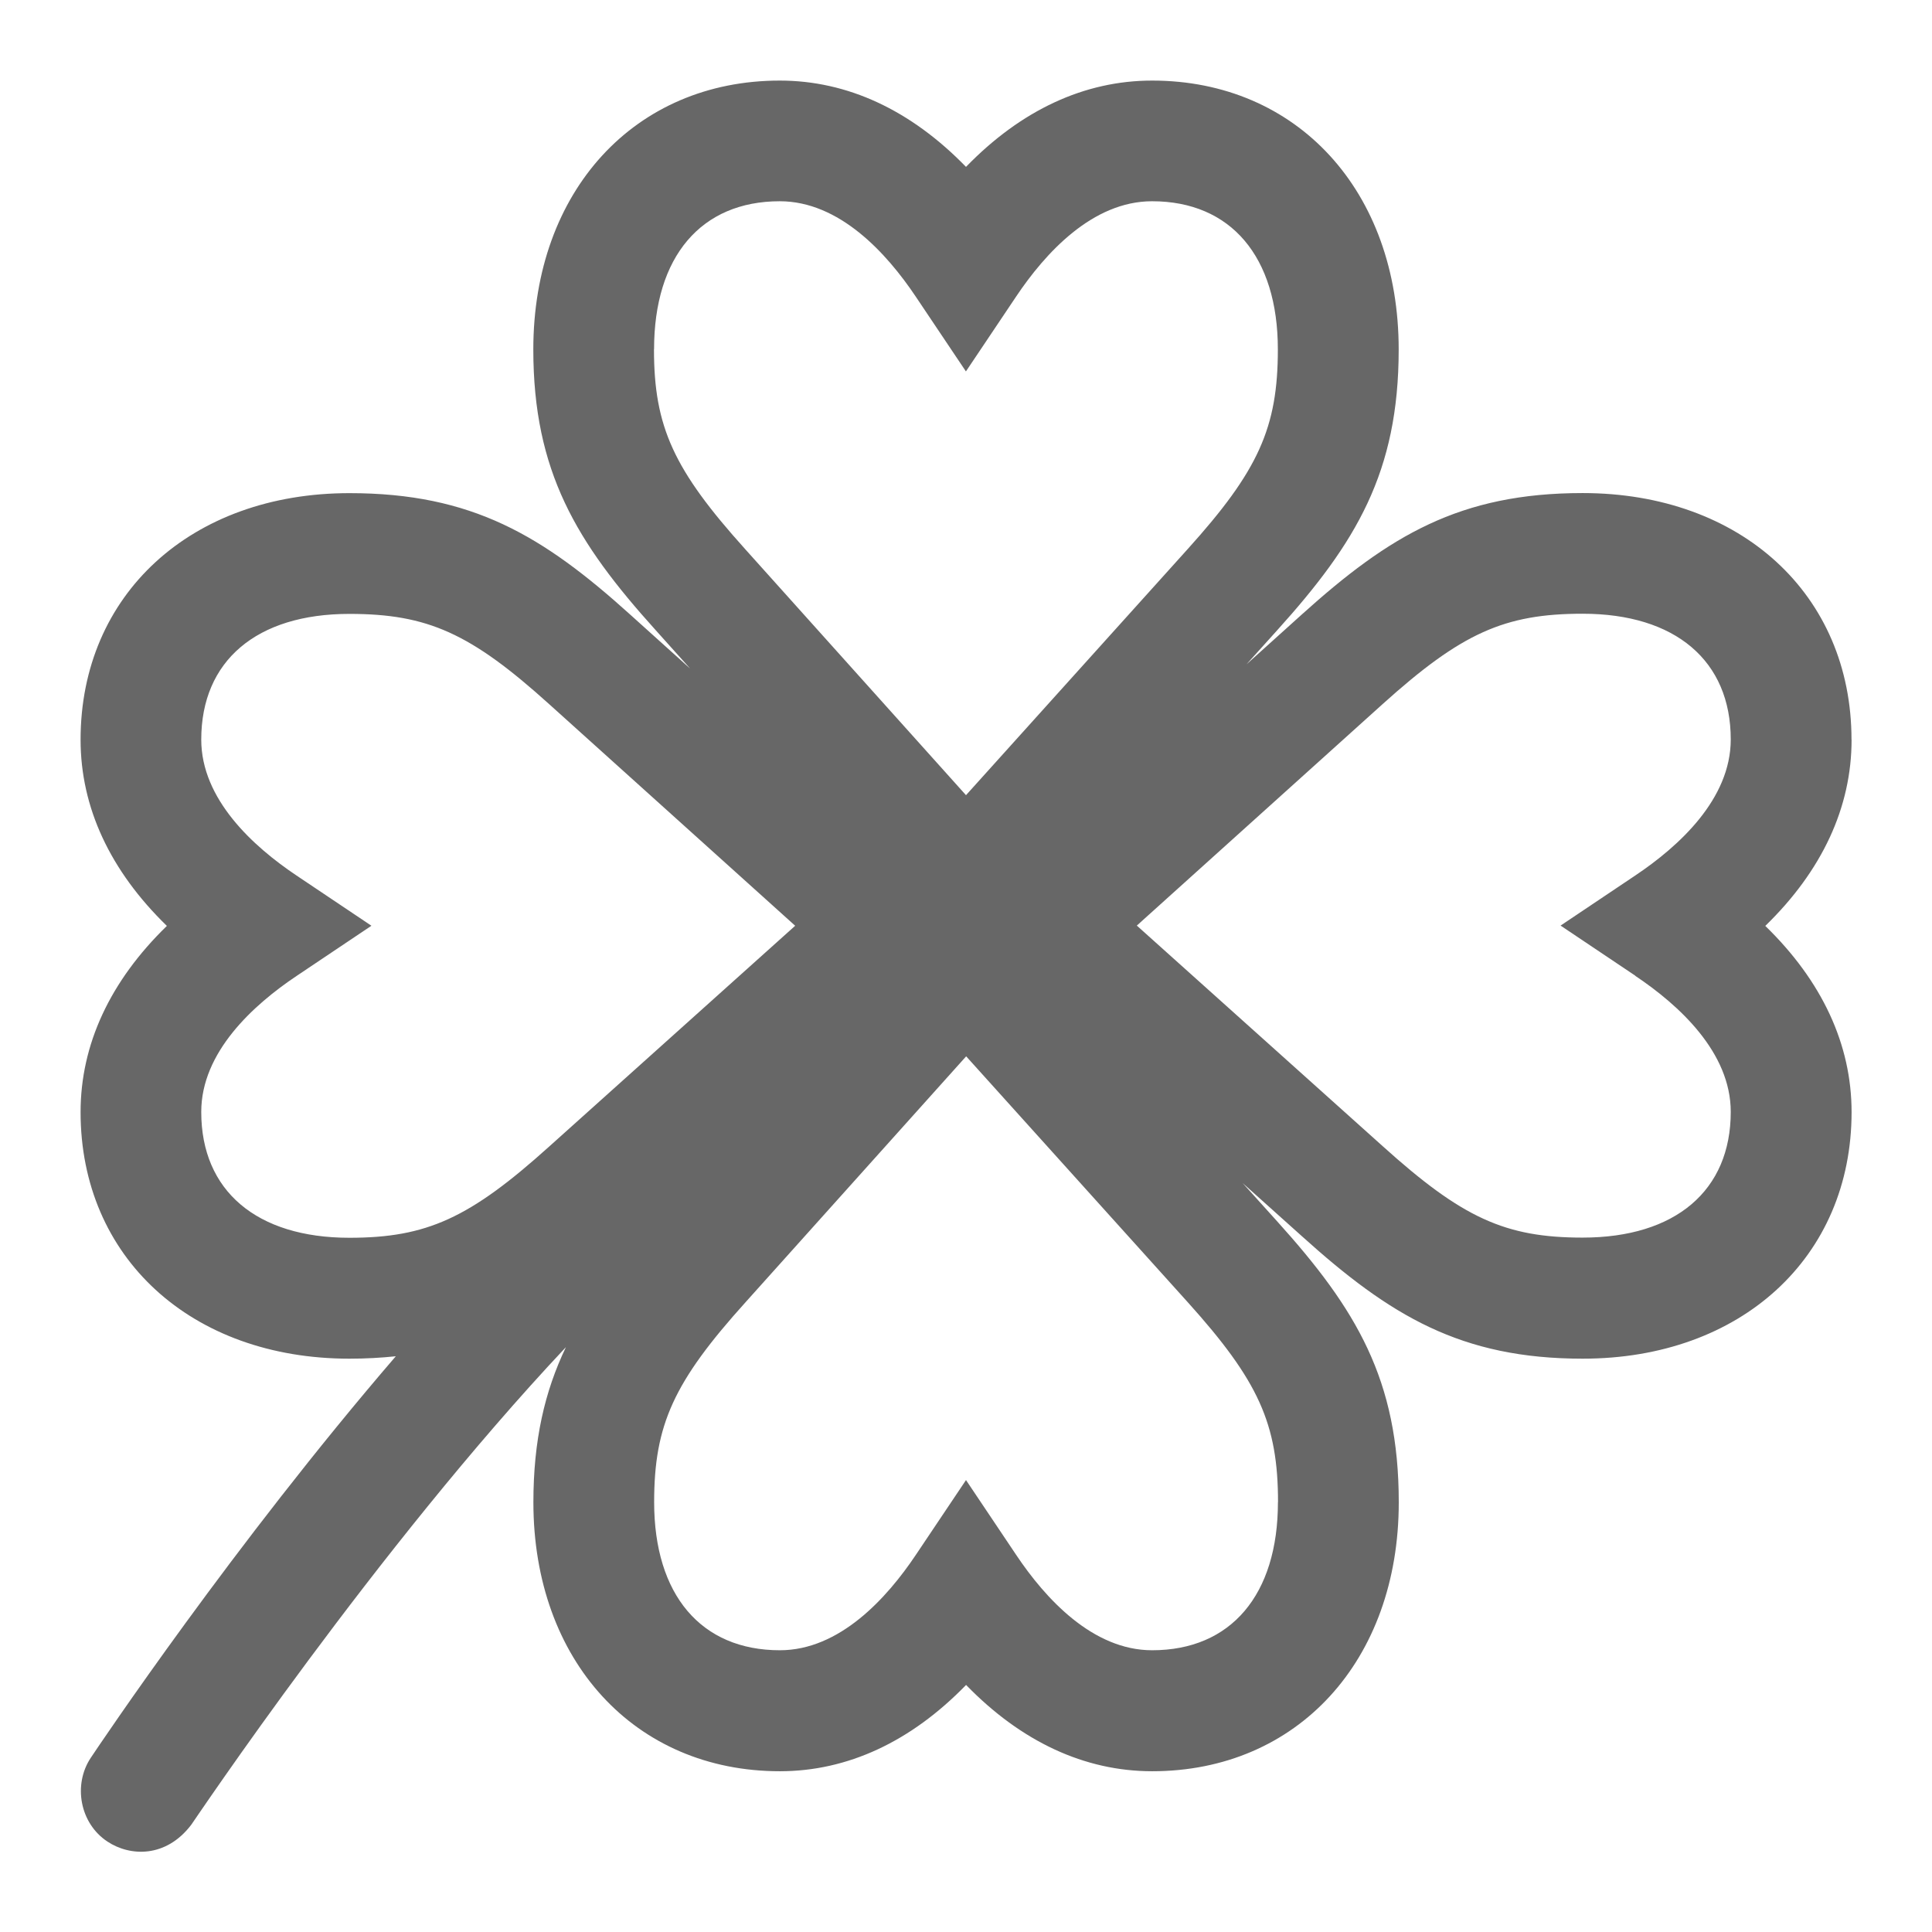 <?xml version="1.0" encoding="UTF-8"?><svg xmlns="http://www.w3.org/2000/svg" id="Icon_x5F_Flaeche__x28_ohne_Kontur_x29_" version="1.1" viewBox="0 0 24 24"><path d="M23,9.188c0-1.803-1.373-3.063-3.34-3.063-1.526,0-2.403.53-3.488,1.508l-.688.62.382-.424c.979-1.085,1.509-1.962,1.509-3.488,0-1.967-1.26-3.34-3.063-3.34-.841,0-1.628.367-2.312,1.072-.685-.705-1.472-1.072-2.313-1.072-1.803,0-3.062,1.373-3.062,3.34,0,1.514.534,2.395,1.52,3.487l.429.478-.745-.671c-1.085-.979-1.962-1.509-3.488-1.509-1.967,0-3.34,1.26-3.34,3.063,0,.841.367,1.628,1.072,2.313-.705.685-1.072,1.472-1.072,2.313,0,1.803,1.373,3.063,3.34,3.063.203,0,.393-.011.576-.03-2.013,2.338-3.682,4.827-3.79,4.989-.22.331-.138.812.208,1.04.28.185.725.205,1.04-.208.033-.043,2.295-3.427,4.655-5.934-.265.553-.404,1.159-.404,1.928,0,1.967,1.26,3.34,3.062,3.34.841,0,1.628-.367,2.313-1.072.685.705,1.472,1.072,2.312,1.072,1.803,0,3.063-1.373,3.063-3.34,0-1.526-.53-2.403-1.508-3.488l-.431-.478.736.66c1.094.987,1.975,1.521,3.488,1.521,1.967,0,3.34-1.26,3.34-3.063,0-.841-.367-1.628-1.072-2.313.705-.685,1.072-1.472,1.072-2.313ZM8.125,4.34c0-1.152.584-1.84,1.562-1.84.74,0,1.327.644,1.689,1.185l.623.929.623-.929c.362-.541.949-1.185,1.689-1.185.979,0,1.563.688,1.563,1.84,0,.973-.241,1.507-1.123,2.484l-2.751,3.054-2.741-3.054c-.891-.989-1.135-1.522-1.135-2.484ZM2.5,13.812c0-.74.644-1.327,1.185-1.689l.929-.623-.929-.623c-.541-.362-1.185-.949-1.185-1.689,0-.979.687-1.562,1.84-1.562.973,0,1.507.241,2.484,1.123l3.054,2.751-3.054,2.741c-.989.891-1.522,1.135-2.484,1.135-1.152,0-1.84-.584-1.84-1.562ZM15.875,18.66c0,1.152-.584,1.84-1.563,1.84-.74,0-1.327-.644-1.689-1.185l-.623-.929-.623.929c-.362.541-.949,1.185-1.689,1.185-.979,0-1.562-.688-1.562-1.84,0-.962.244-1.495,1.137-2.485l2.739-3.053,2.752,3.054c.881.978,1.122,1.512,1.122,2.484ZM20.315,12.123c.541.362,1.185.949,1.185,1.689,0,.979-.688,1.562-1.84,1.562-.962,0-1.495-.244-2.485-1.137l-3.053-2.739,3.054-2.752c.978-.881,1.512-1.122,2.484-1.122,1.152,0,1.84.584,1.84,1.562,0,.74-.644,1.327-1.185,1.689l-.929.623.929.623Z" fill="#676767"/></svg>